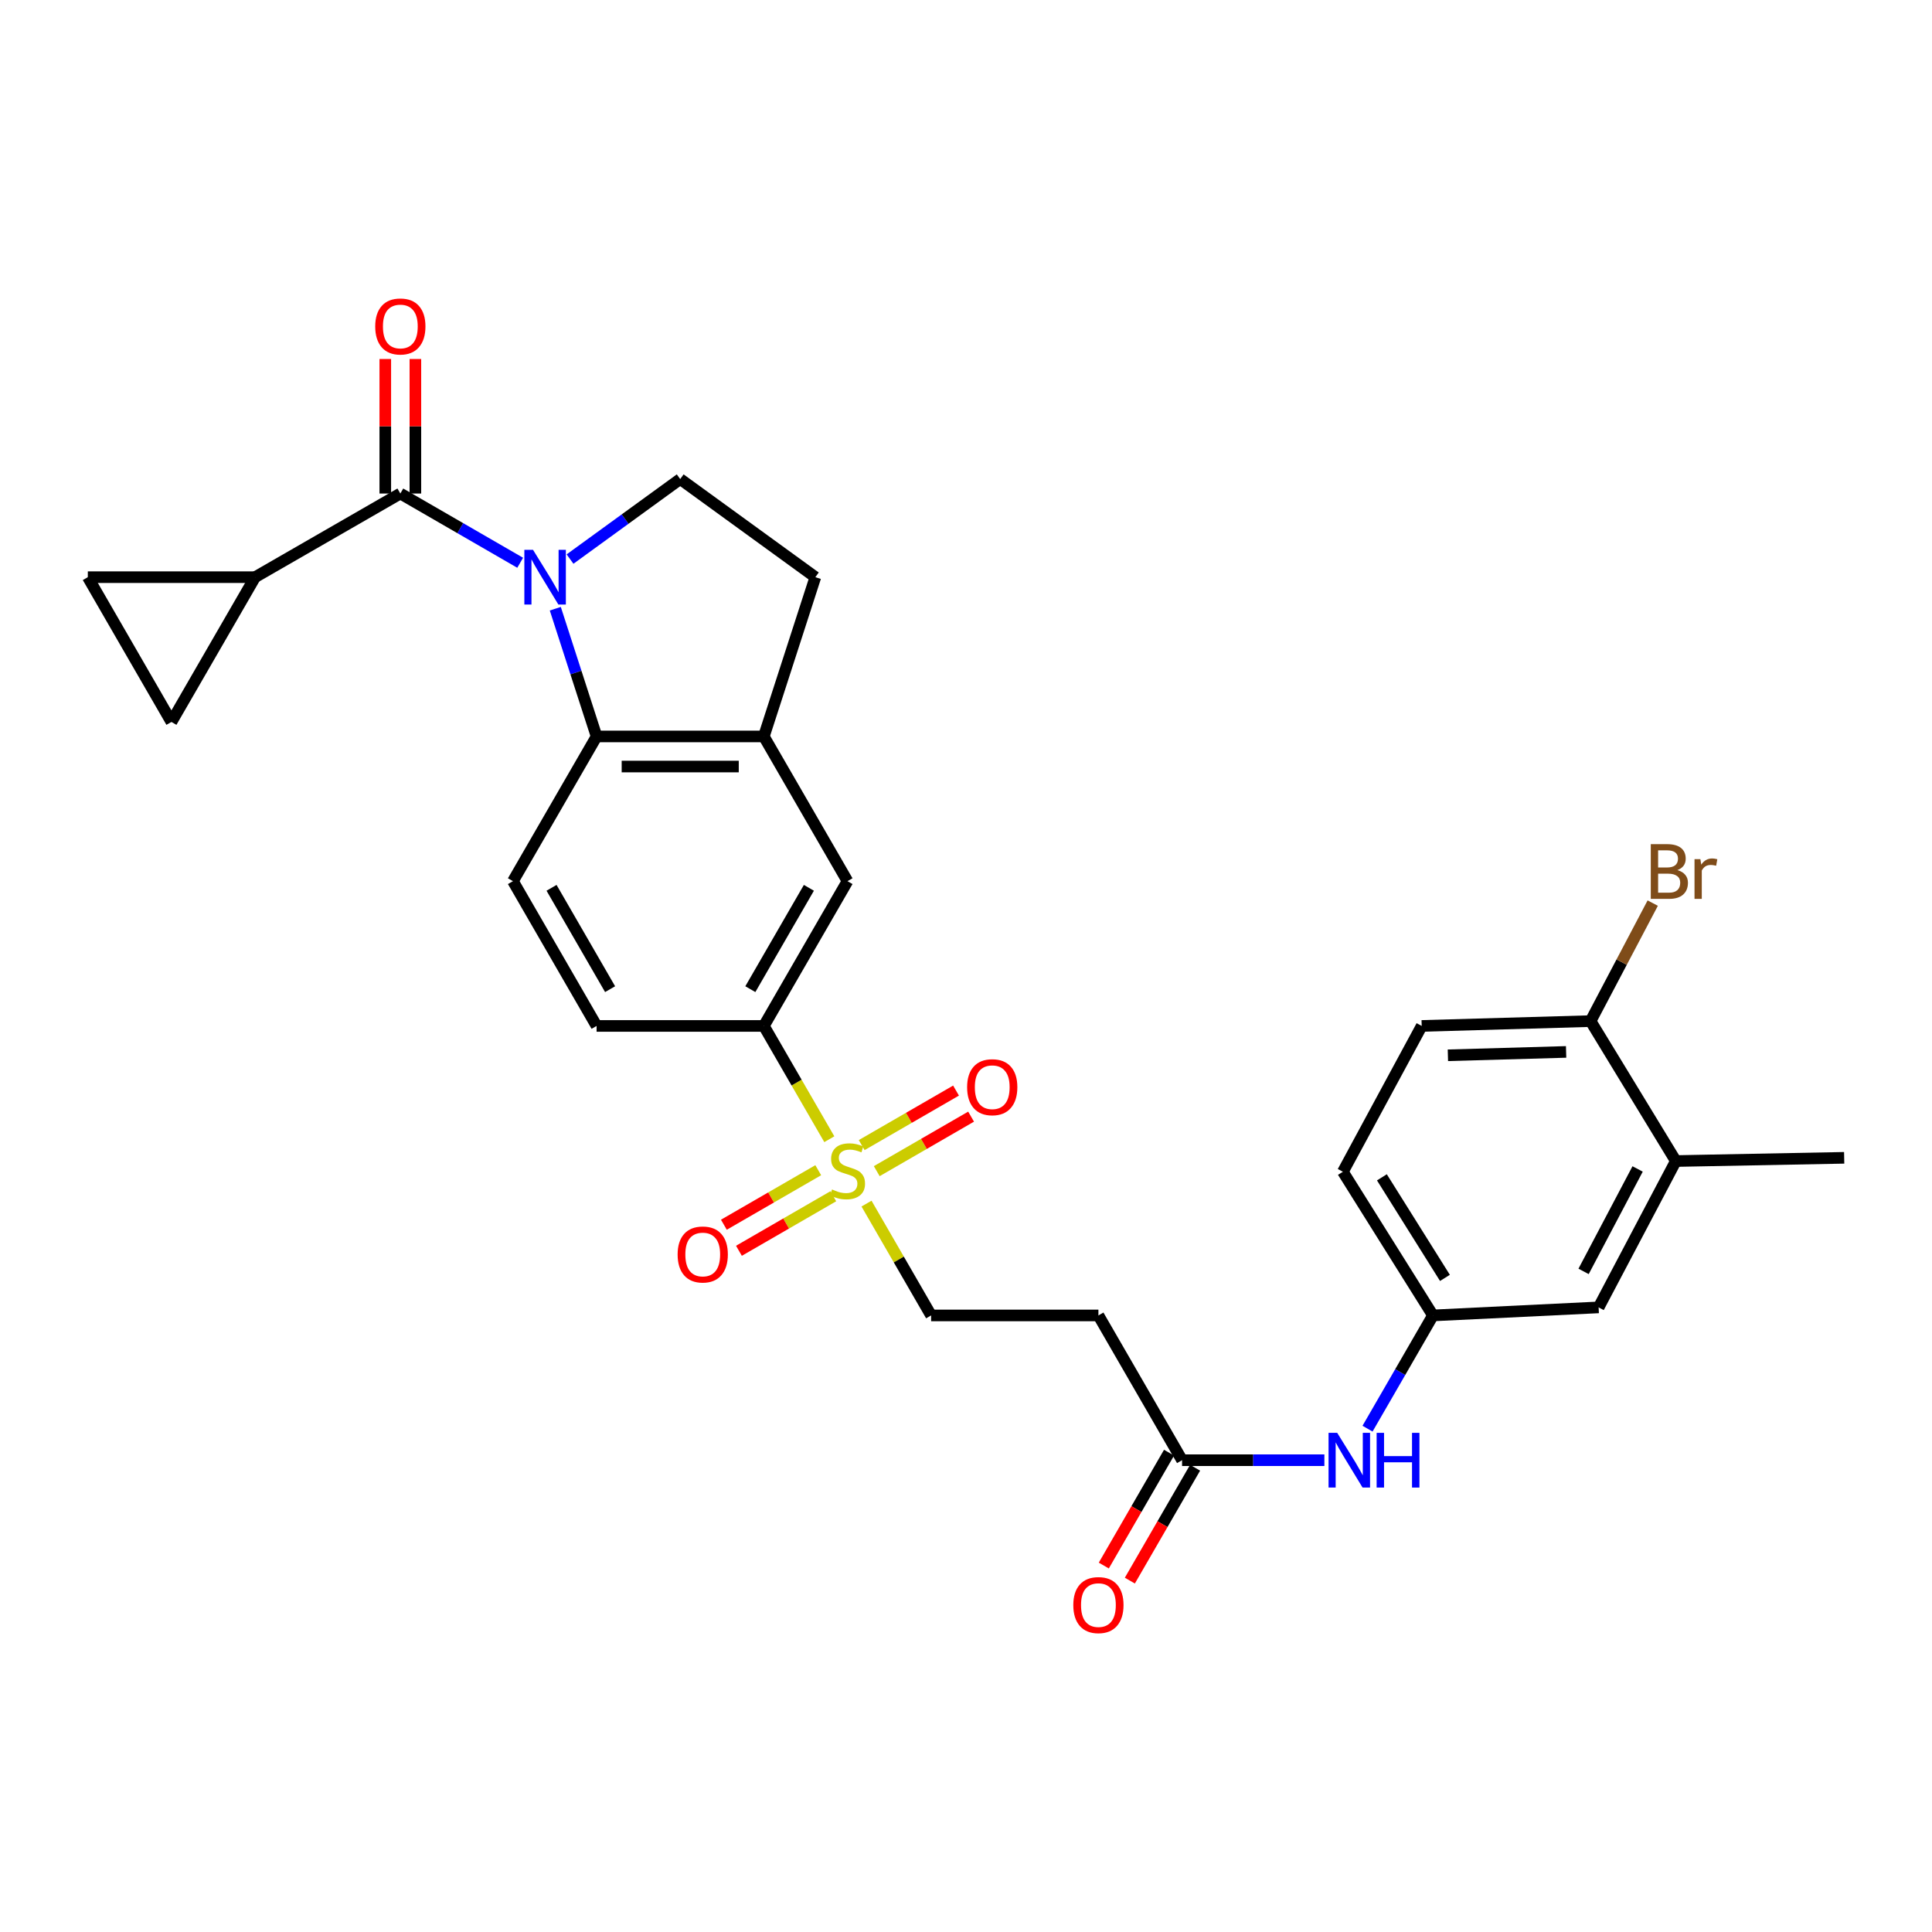 <?xml version='1.0' encoding='iso-8859-1'?>
<svg version='1.1' baseProfile='full'
              xmlns='http://www.w3.org/2000/svg'
                      xmlns:rdkit='http://www.rdkit.org/xml'
                      xmlns:xlink='http://www.w3.org/1999/xlink'
                  xml:space='preserve'
width='1000px' height='1000px' viewBox='0 0 1000 1000'>
<!-- END OF HEADER -->
<rect style='opacity:1.0;fill:#FFFFFF;stroke:none' width='1000' height='1000' x='0' y='0'> </rect>
<path class='bond-1' d='M 269.243,291.289 L 238.228,273.369' style='fill:none;fill-rule:evenodd;stroke:#0000FF;stroke-width:6px;stroke-linecap:butt;stroke-linejoin:miter;stroke-opacity:1' />
<path class='bond-1' d='M 238.228,273.369 L 207.213,255.449' style='fill:none;fill-rule:evenodd;stroke:#000000;stroke-width:6px;stroke-linecap:butt;stroke-linejoin:miter;stroke-opacity:1' />
<path class='bond-2' d='M 287.424,315.07 L 298.108,348.126' style='fill:none;fill-rule:evenodd;stroke:#0000FF;stroke-width:6px;stroke-linecap:butt;stroke-linejoin:miter;stroke-opacity:1' />
<path class='bond-2' d='M 298.108,348.126 L 308.792,381.181' style='fill:none;fill-rule:evenodd;stroke:#000000;stroke-width:6px;stroke-linecap:butt;stroke-linejoin:miter;stroke-opacity:1' />
<path class='bond-6' d='M 295.047,289.375 L 323.559,268.669' style='fill:none;fill-rule:evenodd;stroke:#0000FF;stroke-width:6px;stroke-linecap:butt;stroke-linejoin:miter;stroke-opacity:1' />
<path class='bond-6' d='M 323.559,268.669 L 352.07,247.963' style='fill:none;fill-rule:evenodd;stroke:#000000;stroke-width:6px;stroke-linecap:butt;stroke-linejoin:miter;stroke-opacity:1' />
<path class='bond-0' d='M 429.251,589.657 L 412.308,560.34' style='fill:none;fill-rule:evenodd;stroke:#CCCC00;stroke-width:6px;stroke-linecap:butt;stroke-linejoin:miter;stroke-opacity:1' />
<path class='bond-0' d='M 412.308,560.34 L 395.366,531.023' style='fill:none;fill-rule:evenodd;stroke:#000000;stroke-width:6px;stroke-linecap:butt;stroke-linejoin:miter;stroke-opacity:1' />
<path class='bond-12' d='M 448.508,622.983 L 465.228,651.924' style='fill:none;fill-rule:evenodd;stroke:#CCCC00;stroke-width:6px;stroke-linecap:butt;stroke-linejoin:miter;stroke-opacity:1' />
<path class='bond-12' d='M 465.228,651.924 L 481.948,680.865' style='fill:none;fill-rule:evenodd;stroke:#000000;stroke-width:6px;stroke-linecap:butt;stroke-linejoin:miter;stroke-opacity:1' />
<path class='bond-14' d='M 453.801,606.187 L 478.218,592.079' style='fill:none;fill-rule:evenodd;stroke:#CCCC00;stroke-width:6px;stroke-linecap:butt;stroke-linejoin:miter;stroke-opacity:1' />
<path class='bond-14' d='M 478.218,592.079 L 502.636,577.971' style='fill:none;fill-rule:evenodd;stroke:#FF0000;stroke-width:6px;stroke-linecap:butt;stroke-linejoin:miter;stroke-opacity:1' />
<path class='bond-14' d='M 446.008,592.7 L 470.425,578.592' style='fill:none;fill-rule:evenodd;stroke:#CCCC00;stroke-width:6px;stroke-linecap:butt;stroke-linejoin:miter;stroke-opacity:1' />
<path class='bond-14' d='M 470.425,578.592 L 494.843,564.483' style='fill:none;fill-rule:evenodd;stroke:#FF0000;stroke-width:6px;stroke-linecap:butt;stroke-linejoin:miter;stroke-opacity:1' />
<path class='bond-15' d='M 423.521,605.693 L 399.099,619.805' style='fill:none;fill-rule:evenodd;stroke:#CCCC00;stroke-width:6px;stroke-linecap:butt;stroke-linejoin:miter;stroke-opacity:1' />
<path class='bond-15' d='M 399.099,619.805 L 374.678,633.917' style='fill:none;fill-rule:evenodd;stroke:#FF0000;stroke-width:6px;stroke-linecap:butt;stroke-linejoin:miter;stroke-opacity:1' />
<path class='bond-15' d='M 431.315,619.18 L 406.893,633.292' style='fill:none;fill-rule:evenodd;stroke:#CCCC00;stroke-width:6px;stroke-linecap:butt;stroke-linejoin:miter;stroke-opacity:1' />
<path class='bond-15' d='M 406.893,633.292 L 382.471,647.404' style='fill:none;fill-rule:evenodd;stroke:#FF0000;stroke-width:6px;stroke-linecap:butt;stroke-linejoin:miter;stroke-opacity:1' />
<path class='bond-3' d='M 207.213,255.449 L 132.028,298.744' style='fill:none;fill-rule:evenodd;stroke:#000000;stroke-width:6px;stroke-linecap:butt;stroke-linejoin:miter;stroke-opacity:1' />
<path class='bond-18' d='M 215.002,255.449 L 215.002,220.633' style='fill:none;fill-rule:evenodd;stroke:#000000;stroke-width:6px;stroke-linecap:butt;stroke-linejoin:miter;stroke-opacity:1' />
<path class='bond-18' d='M 215.002,220.633 L 215.002,185.817' style='fill:none;fill-rule:evenodd;stroke:#FF0000;stroke-width:6px;stroke-linecap:butt;stroke-linejoin:miter;stroke-opacity:1' />
<path class='bond-18' d='M 199.425,255.449 L 199.425,220.633' style='fill:none;fill-rule:evenodd;stroke:#000000;stroke-width:6px;stroke-linecap:butt;stroke-linejoin:miter;stroke-opacity:1' />
<path class='bond-18' d='M 199.425,220.633 L 199.425,185.817' style='fill:none;fill-rule:evenodd;stroke:#FF0000;stroke-width:6px;stroke-linecap:butt;stroke-linejoin:miter;stroke-opacity:1' />
<path class='bond-4' d='M 308.792,381.181 L 395.366,381.181' style='fill:none;fill-rule:evenodd;stroke:#000000;stroke-width:6px;stroke-linecap:butt;stroke-linejoin:miter;stroke-opacity:1' />
<path class='bond-4' d='M 321.778,396.758 L 382.38,396.758' style='fill:none;fill-rule:evenodd;stroke:#000000;stroke-width:6px;stroke-linecap:butt;stroke-linejoin:miter;stroke-opacity:1' />
<path class='bond-11' d='M 308.792,381.181 L 265.497,456.089' style='fill:none;fill-rule:evenodd;stroke:#000000;stroke-width:6px;stroke-linecap:butt;stroke-linejoin:miter;stroke-opacity:1' />
<path class='bond-7' d='M 132.028,298.744 L 45.455,298.744' style='fill:none;fill-rule:evenodd;stroke:#000000;stroke-width:6px;stroke-linecap:butt;stroke-linejoin:miter;stroke-opacity:1' />
<path class='bond-8' d='M 132.028,298.744 L 88.733,373.678' style='fill:none;fill-rule:evenodd;stroke:#000000;stroke-width:6px;stroke-linecap:butt;stroke-linejoin:miter;stroke-opacity:1' />
<path class='bond-10' d='M 395.366,381.181 L 438.661,456.089' style='fill:none;fill-rule:evenodd;stroke:#000000;stroke-width:6px;stroke-linecap:butt;stroke-linejoin:miter;stroke-opacity:1' />
<path class='bond-29' d='M 395.366,381.181 L 422.02,298.744' style='fill:none;fill-rule:evenodd;stroke:#000000;stroke-width:6px;stroke-linecap:butt;stroke-linejoin:miter;stroke-opacity:1' />
<path class='bond-5' d='M 395.366,531.023 L 308.792,531.023' style='fill:none;fill-rule:evenodd;stroke:#000000;stroke-width:6px;stroke-linecap:butt;stroke-linejoin:miter;stroke-opacity:1' />
<path class='bond-30' d='M 395.366,531.023 L 438.661,456.089' style='fill:none;fill-rule:evenodd;stroke:#000000;stroke-width:6px;stroke-linecap:butt;stroke-linejoin:miter;stroke-opacity:1' />
<path class='bond-30' d='M 388.373,511.99 L 418.679,459.536' style='fill:none;fill-rule:evenodd;stroke:#000000;stroke-width:6px;stroke-linecap:butt;stroke-linejoin:miter;stroke-opacity:1' />
<path class='bond-19' d='M 352.07,247.963 L 422.02,298.744' style='fill:none;fill-rule:evenodd;stroke:#000000;stroke-width:6px;stroke-linecap:butt;stroke-linejoin:miter;stroke-opacity:1' />
<path class='bond-31' d='M 45.455,298.744 L 88.733,373.678' style='fill:none;fill-rule:evenodd;stroke:#000000;stroke-width:6px;stroke-linecap:butt;stroke-linejoin:miter;stroke-opacity:1' />
<path class='bond-9' d='M 611.834,755.799 L 568.539,680.865' style='fill:none;fill-rule:evenodd;stroke:#000000;stroke-width:6px;stroke-linecap:butt;stroke-linejoin:miter;stroke-opacity:1' />
<path class='bond-16' d='M 611.834,755.799 L 648.665,755.799' style='fill:none;fill-rule:evenodd;stroke:#000000;stroke-width:6px;stroke-linecap:butt;stroke-linejoin:miter;stroke-opacity:1' />
<path class='bond-16' d='M 648.665,755.799 L 685.495,755.799' style='fill:none;fill-rule:evenodd;stroke:#0000FF;stroke-width:6px;stroke-linecap:butt;stroke-linejoin:miter;stroke-opacity:1' />
<path class='bond-24' d='M 605.091,751.902 L 588.207,781.114' style='fill:none;fill-rule:evenodd;stroke:#000000;stroke-width:6px;stroke-linecap:butt;stroke-linejoin:miter;stroke-opacity:1' />
<path class='bond-24' d='M 588.207,781.114 L 571.322,810.327' style='fill:none;fill-rule:evenodd;stroke:#FF0000;stroke-width:6px;stroke-linecap:butt;stroke-linejoin:miter;stroke-opacity:1' />
<path class='bond-24' d='M 618.577,759.697 L 601.693,788.909' style='fill:none;fill-rule:evenodd;stroke:#000000;stroke-width:6px;stroke-linecap:butt;stroke-linejoin:miter;stroke-opacity:1' />
<path class='bond-24' d='M 601.693,788.909 L 584.809,818.122' style='fill:none;fill-rule:evenodd;stroke:#FF0000;stroke-width:6px;stroke-linecap:butt;stroke-linejoin:miter;stroke-opacity:1' />
<path class='bond-23' d='M 265.497,456.089 L 308.792,531.023' style='fill:none;fill-rule:evenodd;stroke:#000000;stroke-width:6px;stroke-linecap:butt;stroke-linejoin:miter;stroke-opacity:1' />
<path class='bond-23' d='M 285.479,459.536 L 315.786,511.99' style='fill:none;fill-rule:evenodd;stroke:#000000;stroke-width:6px;stroke-linecap:butt;stroke-linejoin:miter;stroke-opacity:1' />
<path class='bond-13' d='M 481.948,680.865 L 568.539,680.865' style='fill:none;fill-rule:evenodd;stroke:#000000;stroke-width:6px;stroke-linecap:butt;stroke-linejoin:miter;stroke-opacity:1' />
<path class='bond-21' d='M 707.83,739.476 L 724.762,710.171' style='fill:none;fill-rule:evenodd;stroke:#0000FF;stroke-width:6px;stroke-linecap:butt;stroke-linejoin:miter;stroke-opacity:1' />
<path class='bond-21' d='M 724.762,710.171 L 741.694,680.865' style='fill:none;fill-rule:evenodd;stroke:#000000;stroke-width:6px;stroke-linecap:butt;stroke-linejoin:miter;stroke-opacity:1' />
<path class='bond-17' d='M 867.401,600.955 L 827.446,676.703' style='fill:none;fill-rule:evenodd;stroke:#000000;stroke-width:6px;stroke-linecap:butt;stroke-linejoin:miter;stroke-opacity:1' />
<path class='bond-17' d='M 847.63,605.05 L 819.661,658.073' style='fill:none;fill-rule:evenodd;stroke:#000000;stroke-width:6px;stroke-linecap:butt;stroke-linejoin:miter;stroke-opacity:1' />
<path class='bond-28' d='M 867.401,600.955 L 954.545,599.285' style='fill:none;fill-rule:evenodd;stroke:#000000;stroke-width:6px;stroke-linecap:butt;stroke-linejoin:miter;stroke-opacity:1' />
<path class='bond-32' d='M 867.401,600.955 L 823.283,528.522' style='fill:none;fill-rule:evenodd;stroke:#000000;stroke-width:6px;stroke-linecap:butt;stroke-linejoin:miter;stroke-opacity:1' />
<path class='bond-20' d='M 823.283,528.522 L 735.87,531.023' style='fill:none;fill-rule:evenodd;stroke:#000000;stroke-width:6px;stroke-linecap:butt;stroke-linejoin:miter;stroke-opacity:1' />
<path class='bond-20' d='M 810.617,544.468 L 749.428,546.219' style='fill:none;fill-rule:evenodd;stroke:#000000;stroke-width:6px;stroke-linecap:butt;stroke-linejoin:miter;stroke-opacity:1' />
<path class='bond-27' d='M 823.283,528.522 L 839.367,497.983' style='fill:none;fill-rule:evenodd;stroke:#000000;stroke-width:6px;stroke-linecap:butt;stroke-linejoin:miter;stroke-opacity:1' />
<path class='bond-27' d='M 839.367,497.983 L 855.451,467.444' style='fill:none;fill-rule:evenodd;stroke:#7F4C19;stroke-width:6px;stroke-linecap:butt;stroke-linejoin:miter;stroke-opacity:1' />
<path class='bond-22' d='M 741.694,680.865 L 827.446,676.703' style='fill:none;fill-rule:evenodd;stroke:#000000;stroke-width:6px;stroke-linecap:butt;stroke-linejoin:miter;stroke-opacity:1' />
<path class='bond-26' d='M 741.694,680.865 L 695.076,606.502' style='fill:none;fill-rule:evenodd;stroke:#000000;stroke-width:6px;stroke-linecap:butt;stroke-linejoin:miter;stroke-opacity:1' />
<path class='bond-26' d='M 747.9,661.437 L 715.267,609.383' style='fill:none;fill-rule:evenodd;stroke:#000000;stroke-width:6px;stroke-linecap:butt;stroke-linejoin:miter;stroke-opacity:1' />
<path class='bond-25' d='M 735.87,531.023 L 695.076,606.502' style='fill:none;fill-rule:evenodd;stroke:#000000;stroke-width:6px;stroke-linecap:butt;stroke-linejoin:miter;stroke-opacity:1' />
<path  class='atom-0' d='M 275.887 284.584
L 285.167 299.584
Q 286.087 301.064, 287.567 303.744
Q 289.047 306.424, 289.127 306.584
L 289.127 284.584
L 292.887 284.584
L 292.887 312.904
L 289.007 312.904
L 279.047 296.504
Q 277.887 294.584, 276.647 292.384
Q 275.447 290.184, 275.087 289.504
L 275.087 312.904
L 271.407 312.904
L 271.407 284.584
L 275.887 284.584
' fill='#0000FF'/>
<path  class='atom-1' d='M 430.661 615.66
Q 430.981 615.78, 432.301 616.34
Q 433.621 616.9, 435.061 617.26
Q 436.541 617.58, 437.981 617.58
Q 440.661 617.58, 442.221 616.3
Q 443.781 614.98, 443.781 612.7
Q 443.781 611.14, 442.981 610.18
Q 442.221 609.22, 441.021 608.7
Q 439.821 608.18, 437.821 607.58
Q 435.301 606.82, 433.781 606.1
Q 432.301 605.38, 431.221 603.86
Q 430.181 602.34, 430.181 599.78
Q 430.181 596.22, 432.581 594.02
Q 435.021 591.82, 439.821 591.82
Q 443.101 591.82, 446.821 593.38
L 445.901 596.46
Q 442.501 595.06, 439.941 595.06
Q 437.181 595.06, 435.661 596.22
Q 434.141 597.34, 434.181 599.3
Q 434.181 600.82, 434.941 601.74
Q 435.741 602.66, 436.861 603.18
Q 438.021 603.7, 439.941 604.3
Q 442.501 605.1, 444.021 605.9
Q 445.541 606.7, 446.621 608.34
Q 447.741 609.94, 447.741 612.7
Q 447.741 616.62, 445.101 618.74
Q 442.501 620.82, 438.141 620.82
Q 435.621 620.82, 433.701 620.26
Q 431.821 619.74, 429.581 618.82
L 430.661 615.66
' fill='#CCCC00'/>
<path  class='atom-15' d='M 500.578 562.733
Q 500.578 555.933, 503.938 552.133
Q 507.298 548.333, 513.578 548.333
Q 519.858 548.333, 523.218 552.133
Q 526.578 555.933, 526.578 562.733
Q 526.578 569.613, 523.178 573.533
Q 519.778 577.413, 513.578 577.413
Q 507.338 577.413, 503.938 573.533
Q 500.578 569.653, 500.578 562.733
M 513.578 574.213
Q 517.898 574.213, 520.218 571.333
Q 522.578 568.413, 522.578 562.733
Q 522.578 557.173, 520.218 554.373
Q 517.898 551.533, 513.578 551.533
Q 509.258 551.533, 506.898 554.333
Q 504.578 557.133, 504.578 562.733
Q 504.578 568.453, 506.898 571.333
Q 509.258 574.213, 513.578 574.213
' fill='#FF0000'/>
<path  class='atom-16' d='M 350.736 649.315
Q 350.736 642.515, 354.096 638.715
Q 357.456 634.915, 363.736 634.915
Q 370.016 634.915, 373.376 638.715
Q 376.736 642.515, 376.736 649.315
Q 376.736 656.195, 373.336 660.115
Q 369.936 663.995, 363.736 663.995
Q 357.496 663.995, 354.096 660.115
Q 350.736 656.235, 350.736 649.315
M 363.736 660.795
Q 368.056 660.795, 370.376 657.915
Q 372.736 654.995, 372.736 649.315
Q 372.736 643.755, 370.376 640.955
Q 368.056 638.115, 363.736 638.115
Q 359.416 638.115, 357.056 640.915
Q 354.736 643.715, 354.736 649.315
Q 354.736 655.035, 357.056 657.915
Q 359.416 660.795, 363.736 660.795
' fill='#FF0000'/>
<path  class='atom-17' d='M 692.139 741.639
L 701.419 756.639
Q 702.339 758.119, 703.819 760.799
Q 705.299 763.479, 705.379 763.639
L 705.379 741.639
L 709.139 741.639
L 709.139 769.959
L 705.259 769.959
L 695.299 753.559
Q 694.139 751.639, 692.899 749.439
Q 691.699 747.239, 691.339 746.559
L 691.339 769.959
L 687.659 769.959
L 687.659 741.639
L 692.139 741.639
' fill='#0000FF'/>
<path  class='atom-17' d='M 712.539 741.639
L 716.379 741.639
L 716.379 753.679
L 730.859 753.679
L 730.859 741.639
L 734.699 741.639
L 734.699 769.959
L 730.859 769.959
L 730.859 756.879
L 716.379 756.879
L 716.379 769.959
L 712.539 769.959
L 712.539 741.639
' fill='#0000FF'/>
<path  class='atom-19' d='M 194.213 168.973
Q 194.213 162.173, 197.573 158.373
Q 200.933 154.573, 207.213 154.573
Q 213.493 154.573, 216.853 158.373
Q 220.213 162.173, 220.213 168.973
Q 220.213 175.853, 216.813 179.773
Q 213.413 183.653, 207.213 183.653
Q 200.973 183.653, 197.573 179.773
Q 194.213 175.893, 194.213 168.973
M 207.213 180.453
Q 211.533 180.453, 213.853 177.573
Q 216.213 174.653, 216.213 168.973
Q 216.213 163.413, 213.853 160.613
Q 211.533 157.773, 207.213 157.773
Q 202.893 157.773, 200.533 160.573
Q 198.213 163.373, 198.213 168.973
Q 198.213 174.693, 200.533 177.573
Q 202.893 180.453, 207.213 180.453
' fill='#FF0000'/>
<path  class='atom-25' d='M 555.539 830.787
Q 555.539 823.987, 558.899 820.187
Q 562.259 816.387, 568.539 816.387
Q 574.819 816.387, 578.179 820.187
Q 581.539 823.987, 581.539 830.787
Q 581.539 837.667, 578.139 841.587
Q 574.739 845.467, 568.539 845.467
Q 562.299 845.467, 558.899 841.587
Q 555.539 837.707, 555.539 830.787
M 568.539 842.267
Q 572.859 842.267, 575.179 839.387
Q 577.539 836.467, 577.539 830.787
Q 577.539 825.227, 575.179 822.427
Q 572.859 819.587, 568.539 819.587
Q 564.219 819.587, 561.859 822.387
Q 559.539 825.187, 559.539 830.787
Q 559.539 836.507, 561.859 839.387
Q 564.219 842.267, 568.539 842.267
' fill='#FF0000'/>
<path  class='atom-28' d='M 868.2 450.376
Q 870.92 451.136, 872.28 452.816
Q 873.68 454.456, 873.68 456.896
Q 873.68 460.816, 871.16 463.056
Q 868.68 465.256, 863.96 465.256
L 854.44 465.256
L 854.44 436.936
L 862.8 436.936
Q 867.64 436.936, 870.08 438.896
Q 872.52 440.856, 872.52 444.456
Q 872.52 448.736, 868.2 450.376
M 858.24 440.136
L 858.24 449.016
L 862.8 449.016
Q 865.6 449.016, 867.04 447.896
Q 868.52 446.736, 868.52 444.456
Q 868.52 440.136, 862.8 440.136
L 858.24 440.136
M 863.96 462.056
Q 866.72 462.056, 868.2 460.736
Q 869.68 459.416, 869.68 456.896
Q 869.68 454.576, 868.04 453.416
Q 866.44 452.216, 863.36 452.216
L 858.24 452.216
L 858.24 462.056
L 863.96 462.056
' fill='#7F4C19'/>
<path  class='atom-28' d='M 880.12 444.696
L 880.56 447.536
Q 882.72 444.336, 886.24 444.336
Q 887.36 444.336, 888.88 444.736
L 888.28 448.096
Q 886.56 447.696, 885.6 447.696
Q 883.92 447.696, 882.8 448.376
Q 881.72 449.016, 880.84 450.576
L 880.84 465.256
L 877.08 465.256
L 877.08 444.696
L 880.12 444.696
' fill='#7F4C19'/>
</svg>
